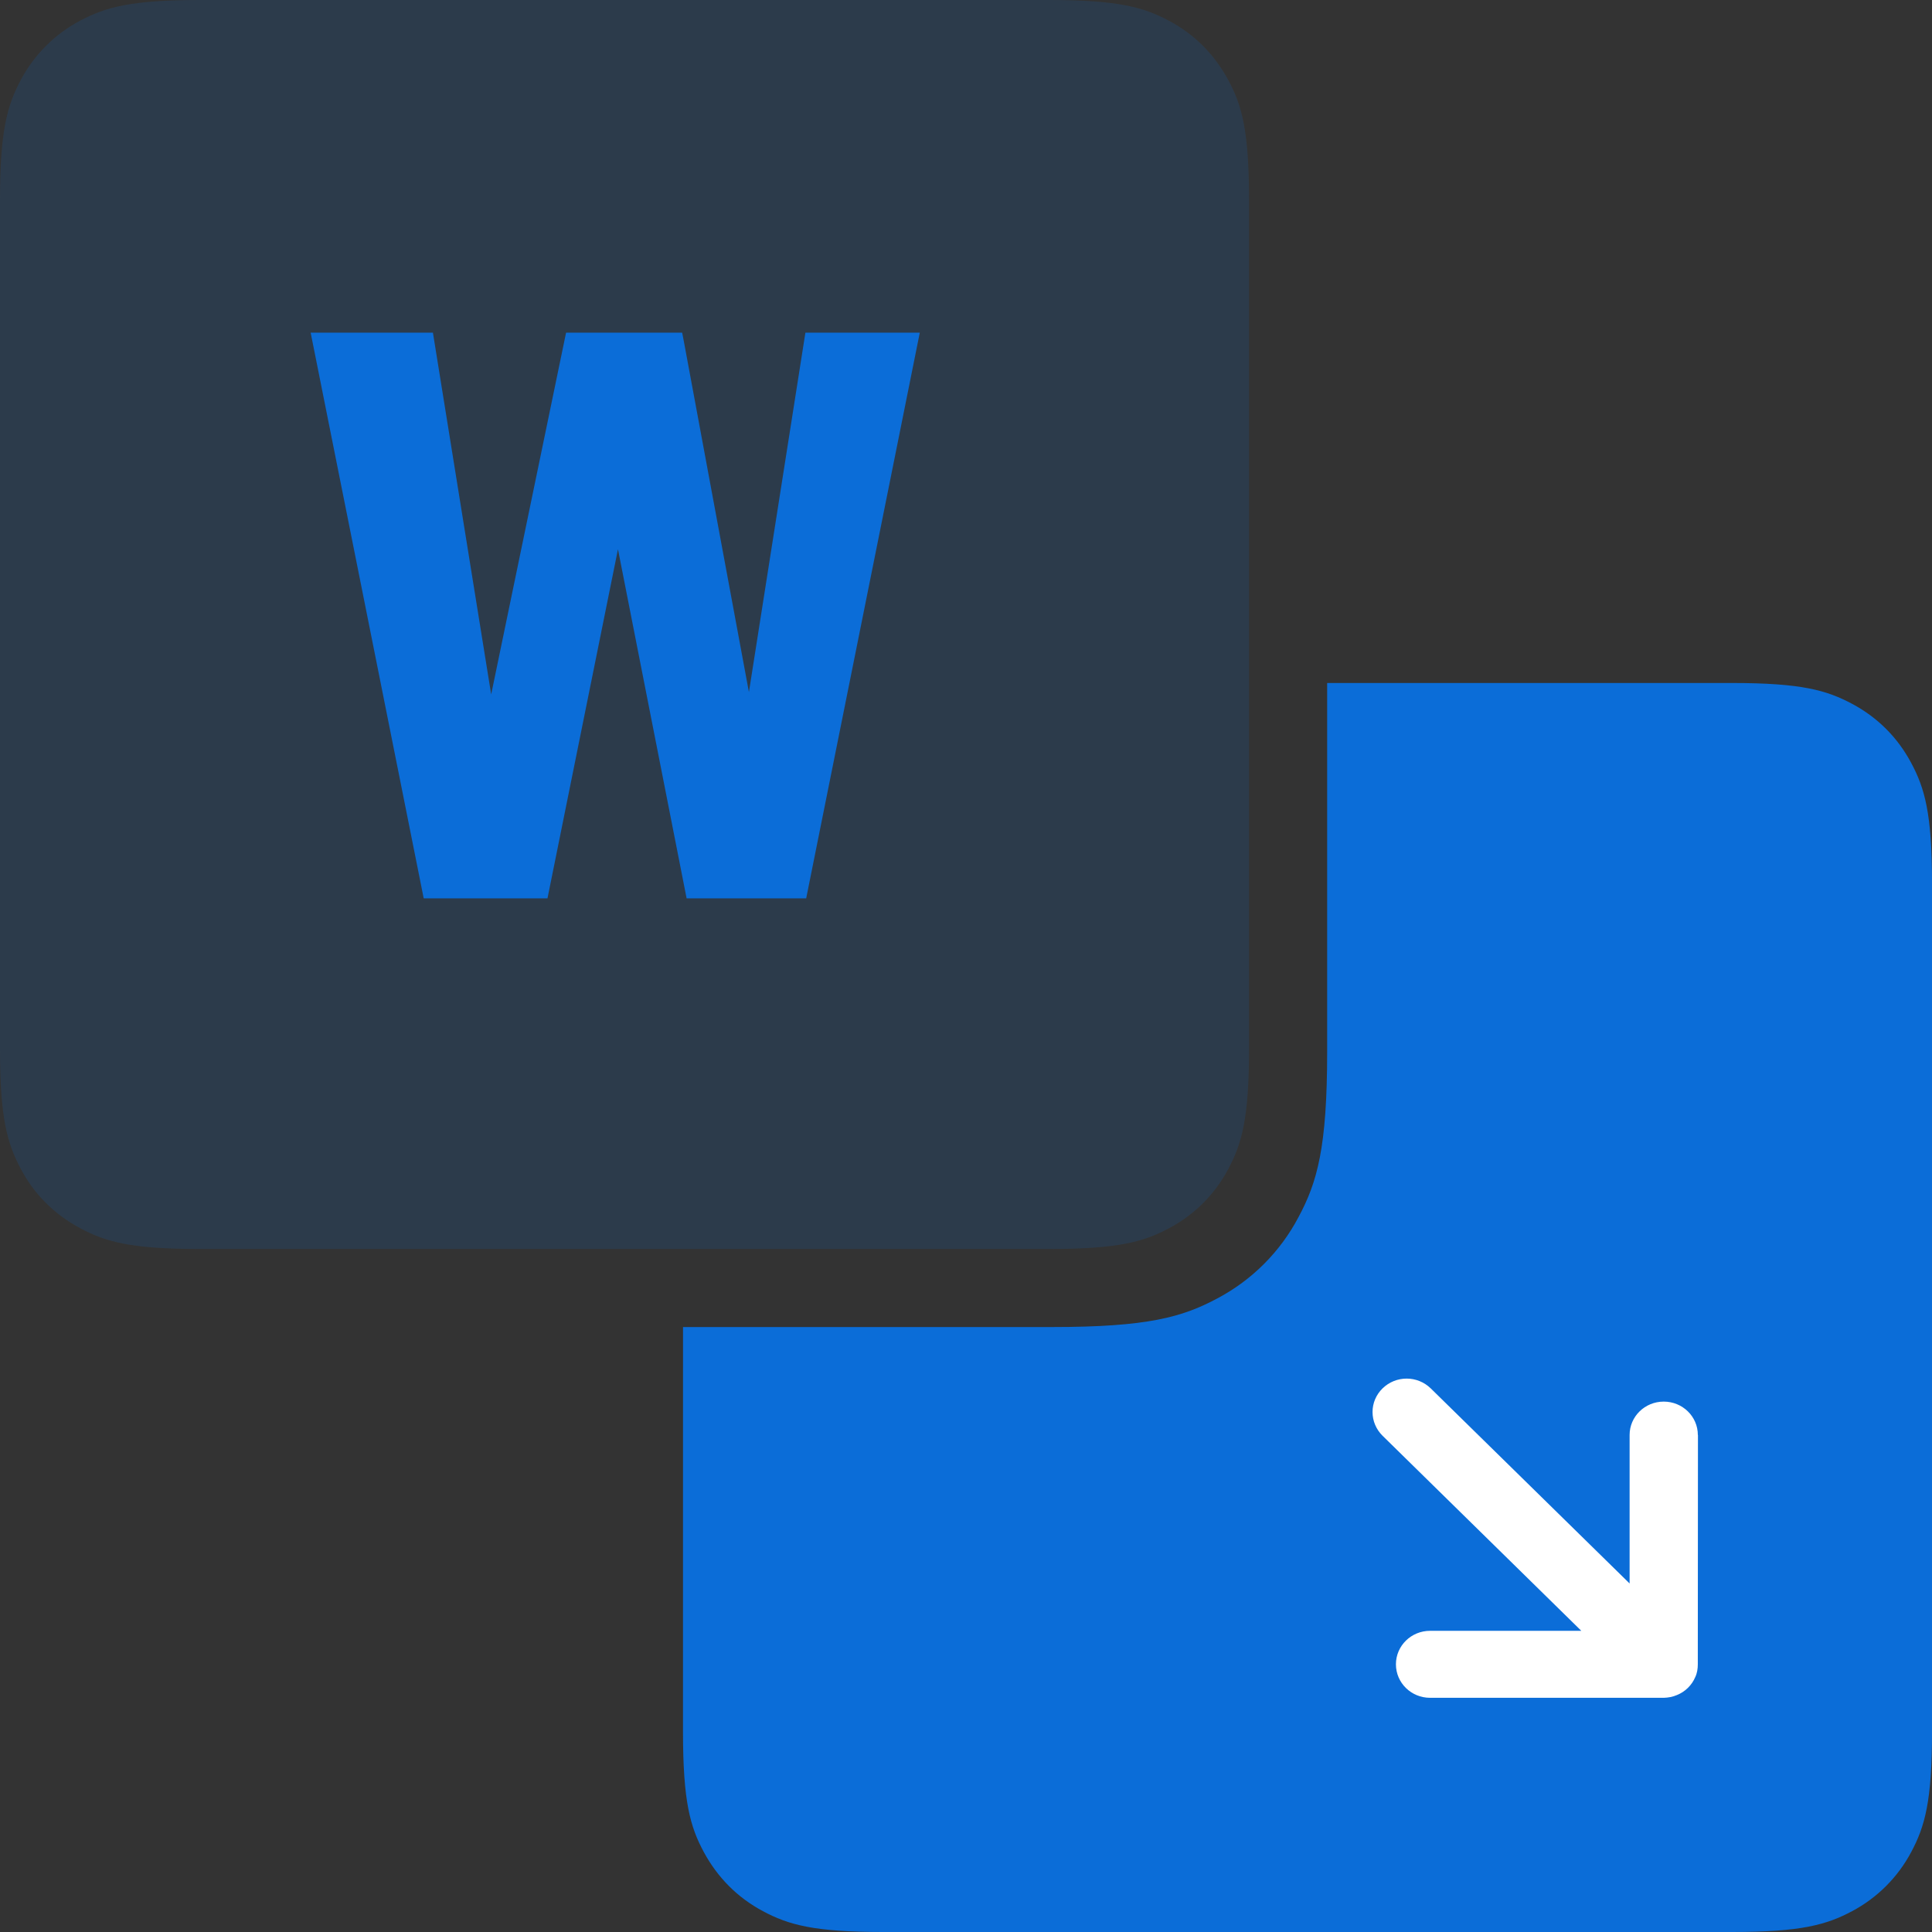 <svg width="64" height="64" viewBox="0 0 64 64" fill="none" xmlns="http://www.w3.org/2000/svg">
    <rect x="0" y="0" width="64" height="64" fill="#333333" stroke="none"/>
    <g clip-path="url(#clip0_714_17119)">
        <path fill-rule="evenodd" clip-rule="evenodd"
            d="M22.626 43.96H34.85C38.021 43.96 39.17 43.63 40.329 43.01C41.474 42.404 42.41 41.466 43.014 40.32C43.634 39.165 43.964 38.016 43.964 34.845V22.625H57.371C59.675 22.625 60.51 22.866 61.355 23.316C62.2 23.767 62.861 24.43 63.31 25.271C63.759 26.112 64.001 26.948 64.001 29.255V57.369C64.001 59.673 63.762 60.509 63.31 61.354C62.868 62.186 62.187 62.867 61.355 63.309C60.51 63.759 59.676 64 57.371 64H29.255C26.951 64 26.116 63.76 25.271 63.309C24.426 62.857 23.771 62.195 23.316 61.354C22.862 60.513 22.625 59.675 22.625 57.369L22.626 43.96Z"
            fill="#0B6DD8" />
        <path
            d="M56.243 47.534C56.243 46.924 55.737 46.43 55.113 46.43C54.488 46.43 53.983 46.925 53.983 47.534V52.455L47.397 45.994C46.952 45.559 46.242 45.559 45.797 45.994C45.693 46.096 45.61 46.217 45.553 46.351C45.496 46.485 45.467 46.629 45.467 46.774C45.467 46.92 45.496 47.065 45.553 47.199C45.61 47.334 45.693 47.456 45.797 47.559L52.383 54.023H47.373C46.748 54.023 46.242 54.518 46.242 55.132C46.242 55.747 46.748 56.242 47.373 56.242H55.117C55.261 56.237 55.407 56.213 55.547 56.152C55.683 56.098 55.806 56.018 55.911 55.916C56.016 55.813 56.1 55.692 56.157 55.557C56.221 55.423 56.242 55.276 56.242 55.132L56.247 47.537L56.243 47.534Z"
            fill="white" />
        <path fill-rule="evenodd" clip-rule="evenodd"
            d="M34.746 41.375H6.63C4.326 41.375 3.491 41.135 2.646 40.68C1.801 40.224 1.139 39.57 0.691 38.725C0.243 37.88 0 37.056 0 34.746V6.63C0 4.326 0.241 3.491 0.691 2.646C1.133 1.814 1.813 1.133 2.644 0.69C3.491 0.241 4.326 0 6.63 0H34.746C37.05 0 37.885 0.241 38.73 0.691C39.575 1.142 40.23 1.805 40.685 2.646C41.139 3.487 41.376 4.326 41.376 6.63V34.746C41.376 37.05 41.137 37.885 40.685 38.73C40.233 39.575 39.571 40.236 38.73 40.685C37.889 41.134 37.051 41.375 34.746 41.375Z"
            fill="#0B6DD8" fill-opacity="0.15" />
        <path
            d="M26.68 11.02H30.469L26.706 29.759H22.745L20.471 18.194L18.136 29.759H14.036L10.291 11.02H14.341L16.271 23.004L18.752 11.02H22.597L22.648 11.279L24.809 22.927L26.68 11.02Z"
            fill="#0B6DD8" />
    </g>
    <defs>
        <clipPath id="clip0_714_17119">
            <rect width="64" height="64" fill="white" />
        </clipPath>
    </defs>
</svg>